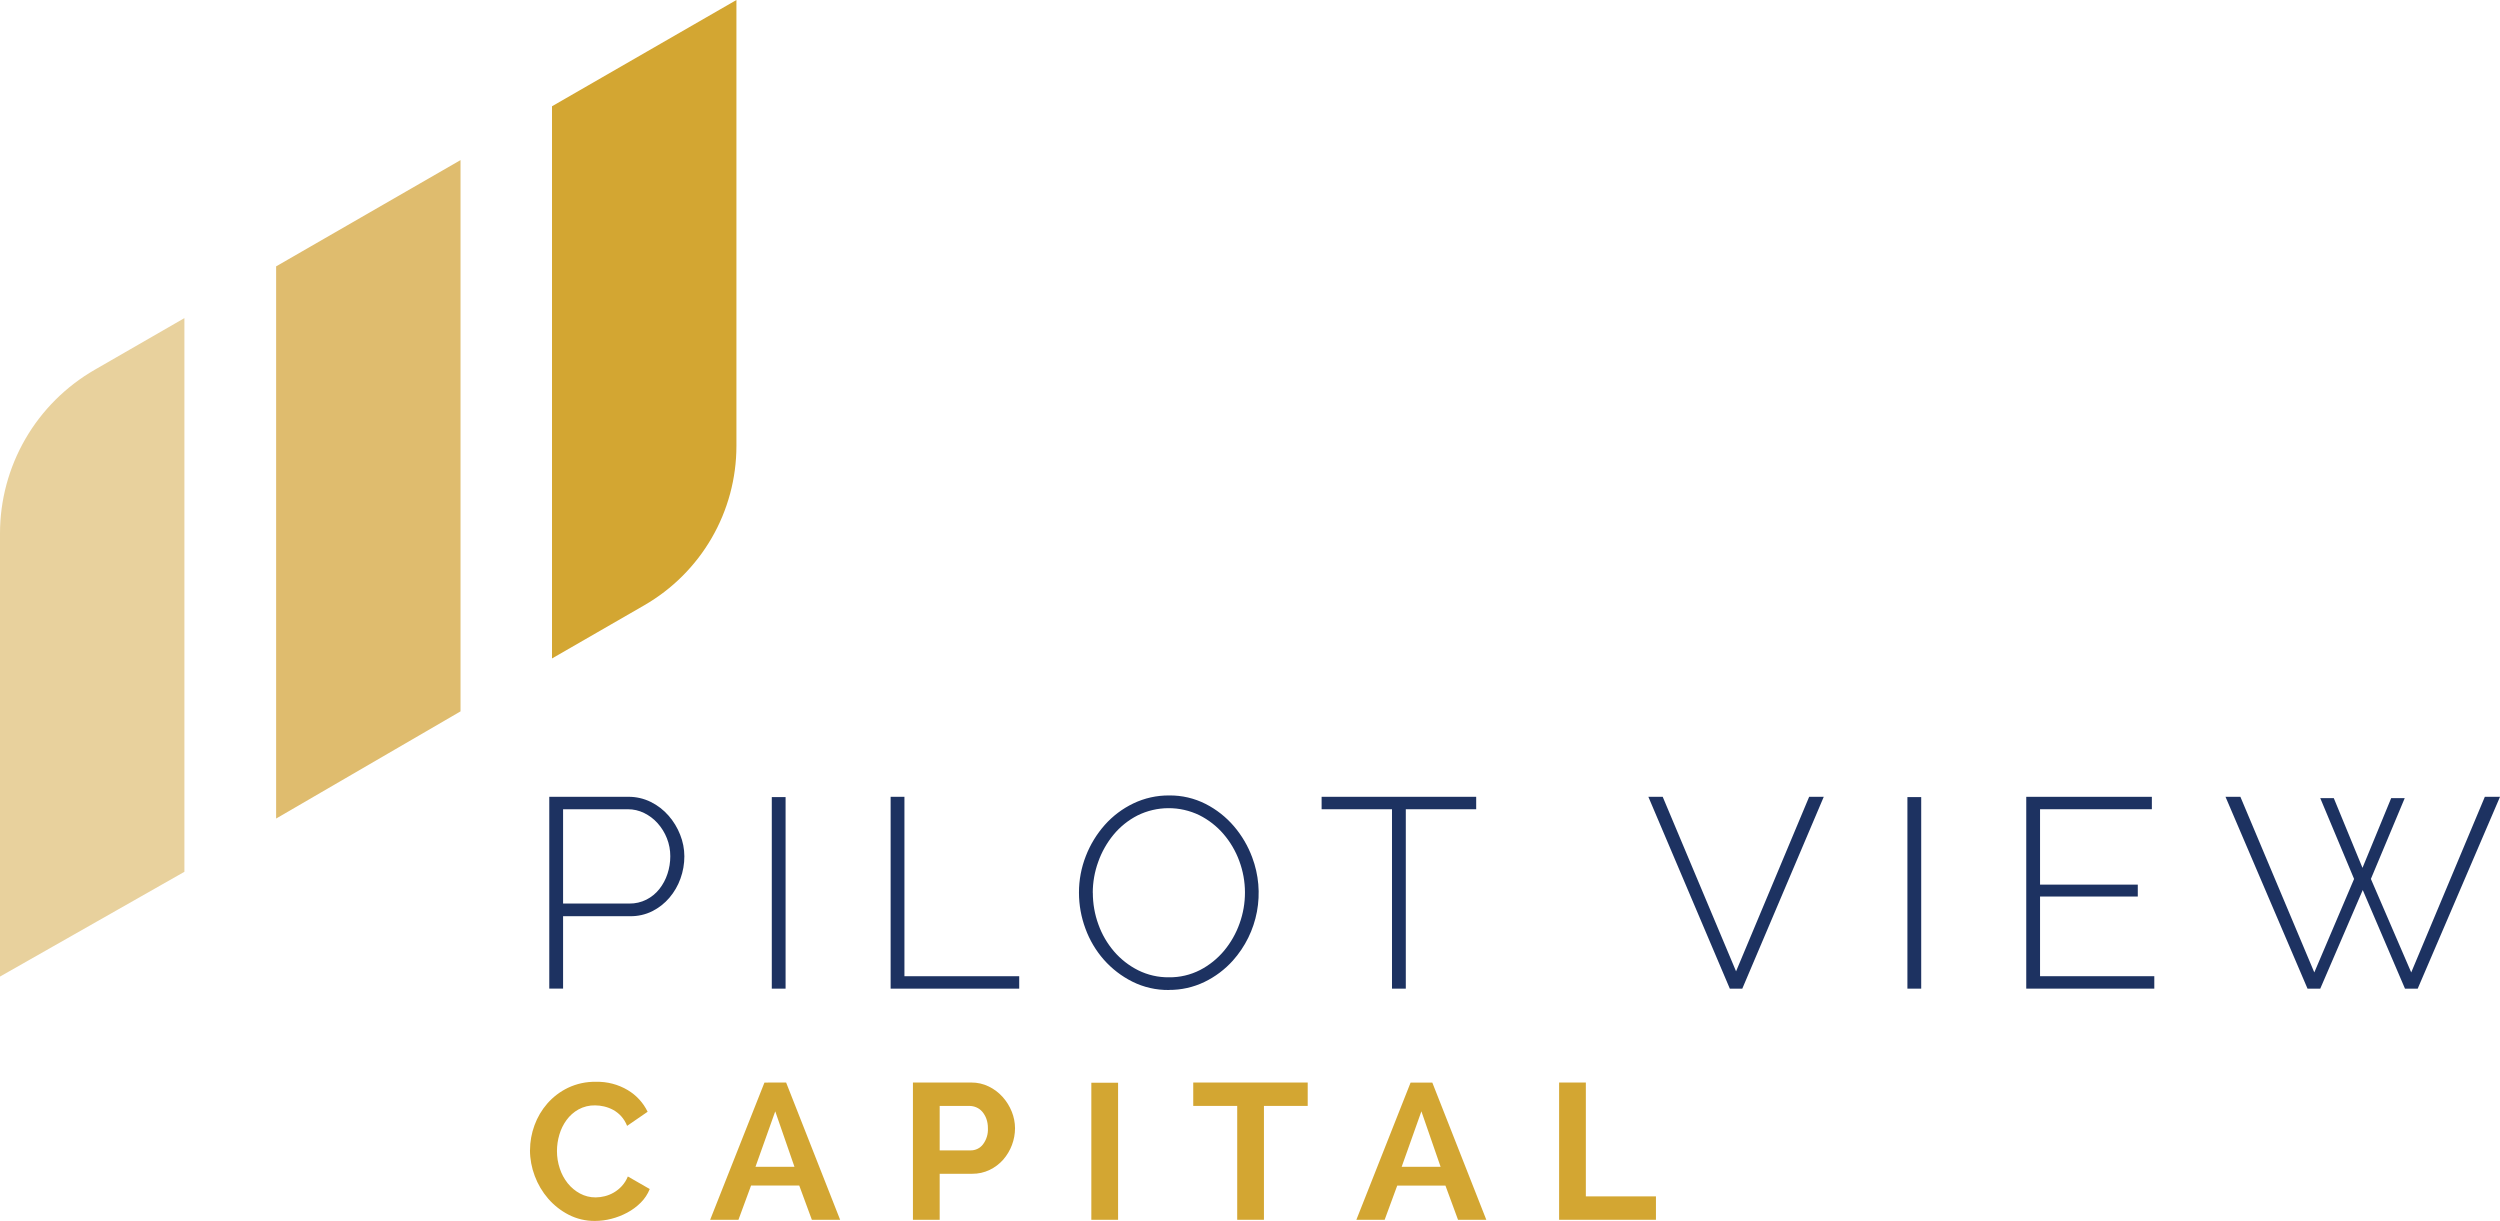 <?xml version="1.0" encoding="UTF-8"?> <svg xmlns="http://www.w3.org/2000/svg" width="172" height="84" viewBox="0 0 172 84" fill="none"><g clip-path="url(#clip0)"><path d="M38.74 62.164H43.303C43.71 62.17 44.113 62.077 44.476 61.893C44.82 61.718 45.122 61.471 45.362 61.169C45.608 60.857 45.797 60.505 45.92 60.128C46.051 59.735 46.117 59.324 46.116 58.91C46.118 58.487 46.039 58.067 45.883 57.674C45.734 57.295 45.52 56.946 45.249 56.643C44.988 56.349 44.671 56.109 44.318 55.936C43.968 55.763 43.582 55.674 43.191 55.676H38.74V62.164ZM37.79 68.016V54.82H43.228C43.764 54.815 44.294 54.936 44.775 55.174C45.239 55.404 45.654 55.723 45.994 56.113C46.336 56.503 46.607 56.949 46.795 57.431C46.984 57.901 47.082 58.403 47.084 58.909C47.085 59.436 46.994 59.958 46.814 60.453C46.641 60.934 46.383 61.381 46.05 61.771C45.724 62.153 45.325 62.465 44.877 62.691C44.406 62.925 43.885 63.042 43.359 63.035H38.74V68.017L37.79 68.016Z" fill="#1D3261"></path><path d="M54.048 54.84H53.099V68.019H54.048V54.84Z" fill="#1D3261"></path><path d="M61.275 68.019V54.82H62.225V67.164H70.122V68.019H61.275Z" fill="#1D3261"></path><path d="M75.187 61.419C75.185 62.164 75.314 62.904 75.57 63.604C75.812 64.284 76.179 64.915 76.65 65.463C77.111 65.999 77.674 66.438 78.306 66.755C78.963 67.081 79.688 67.247 80.421 67.238C81.167 67.249 81.904 67.076 82.568 66.736C83.202 66.407 83.763 65.955 84.22 65.407C84.681 64.852 85.04 64.219 85.281 63.539C85.784 62.147 85.778 60.623 85.263 59.236C85.014 58.556 84.645 57.926 84.173 57.377C83.711 56.841 83.148 56.402 82.515 56.085C81.851 55.764 81.123 55.598 80.385 55.602C79.647 55.605 78.92 55.776 78.26 56.103C77.624 56.429 77.061 56.881 76.608 57.432C76.151 57.989 75.794 58.622 75.555 59.301C75.309 59.98 75.183 60.697 75.182 61.419H75.187ZM80.416 68.112C79.544 68.122 78.682 67.925 77.902 67.535C77.159 67.162 76.496 66.651 75.946 66.029C75.394 65.401 74.965 64.676 74.679 63.891C74.384 63.1 74.233 62.263 74.233 61.419C74.23 60.554 74.391 59.696 74.707 58.891C75.011 58.107 75.453 57.383 76.011 56.753C76.561 56.135 77.229 55.633 77.976 55.275C78.743 54.908 79.584 54.72 80.435 54.727C81.308 54.716 82.171 54.917 82.949 55.312C83.692 55.691 84.353 56.213 84.895 56.846C85.438 57.481 85.863 58.207 86.152 58.989C86.6 60.182 86.712 61.473 86.477 62.725C86.242 63.976 85.669 65.14 84.82 66.09C84.271 66.702 83.606 67.201 82.865 67.559C82.102 67.927 81.264 68.114 80.416 68.107" fill="#1D3261"></path><path d="M101.562 55.676H96.719V68.019H95.769V55.676H90.927V54.82H101.562V55.676Z" fill="#1D3261"></path><path d="M114.394 54.82L119.441 66.828L124.47 54.82H125.475L119.87 68.019H119.012L113.407 54.82H114.394Z" fill="#1D3261"></path><path d="M132.179 54.84H131.23V68.019H132.179V54.84Z" fill="#1D3261"></path><path d="M148.216 67.163V68.018H139.406V54.821H148.048V55.675H140.355V60.862H147.08V61.681H140.355V67.163H148.216Z" fill="#1D3261"></path><path d="M170.957 54.82L165.892 66.903L163.117 60.471L165.445 54.913H164.513L162.539 59.709L160.565 54.913H159.634L161.961 60.471L159.224 66.903L154.139 54.82H153.114L158.758 68.019H159.634L162.557 61.234L165.463 68.019H166.338L172.001 54.82H170.957Z" fill="#1D3261"></path><path d="M36.465 79.132C36.467 78.548 36.571 77.97 36.772 77.422C36.972 76.87 37.273 76.36 37.66 75.917C38.056 75.467 38.539 75.1 39.08 74.84C39.679 74.556 40.336 74.415 40.998 74.428C41.769 74.408 42.529 74.606 43.191 75C43.782 75.352 44.257 75.87 44.556 76.489L43.144 77.46C43.049 77.213 42.909 76.985 42.731 76.788C42.572 76.615 42.386 76.469 42.179 76.356C41.983 76.252 41.775 76.173 41.558 76.123C41.358 76.076 41.152 76.051 40.946 76.05C40.546 76.041 40.15 76.137 39.799 76.329C39.477 76.509 39.198 76.757 38.98 77.055C38.757 77.36 38.589 77.702 38.484 78.065C38.375 78.43 38.32 78.809 38.319 79.189C38.318 79.598 38.383 80.005 38.513 80.393C38.632 80.762 38.817 81.106 39.059 81.41C39.291 81.7 39.578 81.939 39.905 82.115C40.236 82.293 40.608 82.385 40.984 82.381C41.196 82.379 41.406 82.352 41.611 82.299C41.828 82.244 42.037 82.159 42.231 82.046C42.436 81.926 42.623 81.776 42.783 81.6C42.959 81.407 43.099 81.184 43.196 80.941L44.702 81.806C44.562 82.157 44.351 82.476 44.082 82.743C43.809 83.016 43.497 83.247 43.156 83.428C42.81 83.614 42.443 83.757 42.063 83.854C41.693 83.95 41.313 83.999 40.931 84C40.303 84.007 39.683 83.861 39.125 83.575C38.587 83.298 38.108 82.921 37.712 82.464C37.315 82.004 37.004 81.478 36.792 80.908C36.576 80.341 36.464 79.74 36.462 79.133" fill="#D3A632"></path><path d="M53.337 76.459L54.659 80.276H51.977L53.337 76.459ZM52.594 74.481L48.859 83.921H50.805L51.672 81.567H54.989L55.856 83.921H57.801L54.085 74.478L52.594 74.481Z" fill="#D3A632"></path><path d="M64.65 79.147H66.782C66.946 79.148 67.107 79.112 67.254 79.04C67.401 78.969 67.529 78.864 67.628 78.734C67.87 78.414 67.99 78.018 67.968 77.618C67.971 77.398 67.935 77.179 67.862 76.972C67.798 76.795 67.703 76.631 67.582 76.487C67.471 76.357 67.332 76.255 67.175 76.187C67.026 76.123 66.865 76.089 66.702 76.088H64.65V79.147ZM62.81 83.921V74.478H66.822C67.24 74.474 67.653 74.567 68.028 74.751C68.389 74.926 68.712 75.17 68.981 75.469C69.247 75.766 69.46 76.108 69.608 76.479C69.755 76.841 69.832 77.227 69.834 77.617C69.833 78.413 69.544 79.183 69.021 79.785C68.76 80.079 68.443 80.319 68.088 80.489C67.714 80.669 67.303 80.76 66.888 80.756H64.65V83.921H62.81Z" fill="#D3A632"></path><path d="M76.924 74.492H75.084V83.922H76.924V74.492Z" fill="#D3A632"></path><path d="M82.095 74.478V76.087H85.12V83.921H86.959V76.087H89.97V74.478H82.095Z" fill="#D3A632"></path><path d="M97.792 76.459L99.113 80.276H96.435L97.792 76.459ZM97.049 74.481L93.317 83.924H95.263L96.129 81.57H99.447L100.313 83.924H102.259L98.543 74.481H97.049Z" fill="#D3A632"></path><path d="M107.267 74.478V83.921H113.929V82.311H109.106V74.478H107.267Z" fill="#D3A632"></path><path d="M50.666 0L37.978 7.311V45.302L44.322 41.646C46.25 40.535 47.852 38.937 48.965 37.013C50.079 35.089 50.665 32.906 50.666 30.683V0Z" fill="#D3A632"></path><path d="M31.684 48.943V11.015L18.997 18.326V56.316L31.684 48.943Z" fill="#DFBC6E"></path><path d="M12.687 21.886L6.511 25.444C4.531 26.585 2.887 28.226 1.744 30.202C0.602 32.178 -0 34.42 2.28548e-08 36.702V67.188L12.687 59.98V21.886Z" fill="#E8D19D"></path></g><defs><clipPath id="clip0"><rect width="172" height="84" fill="white"></rect></clipPath></defs></svg> 